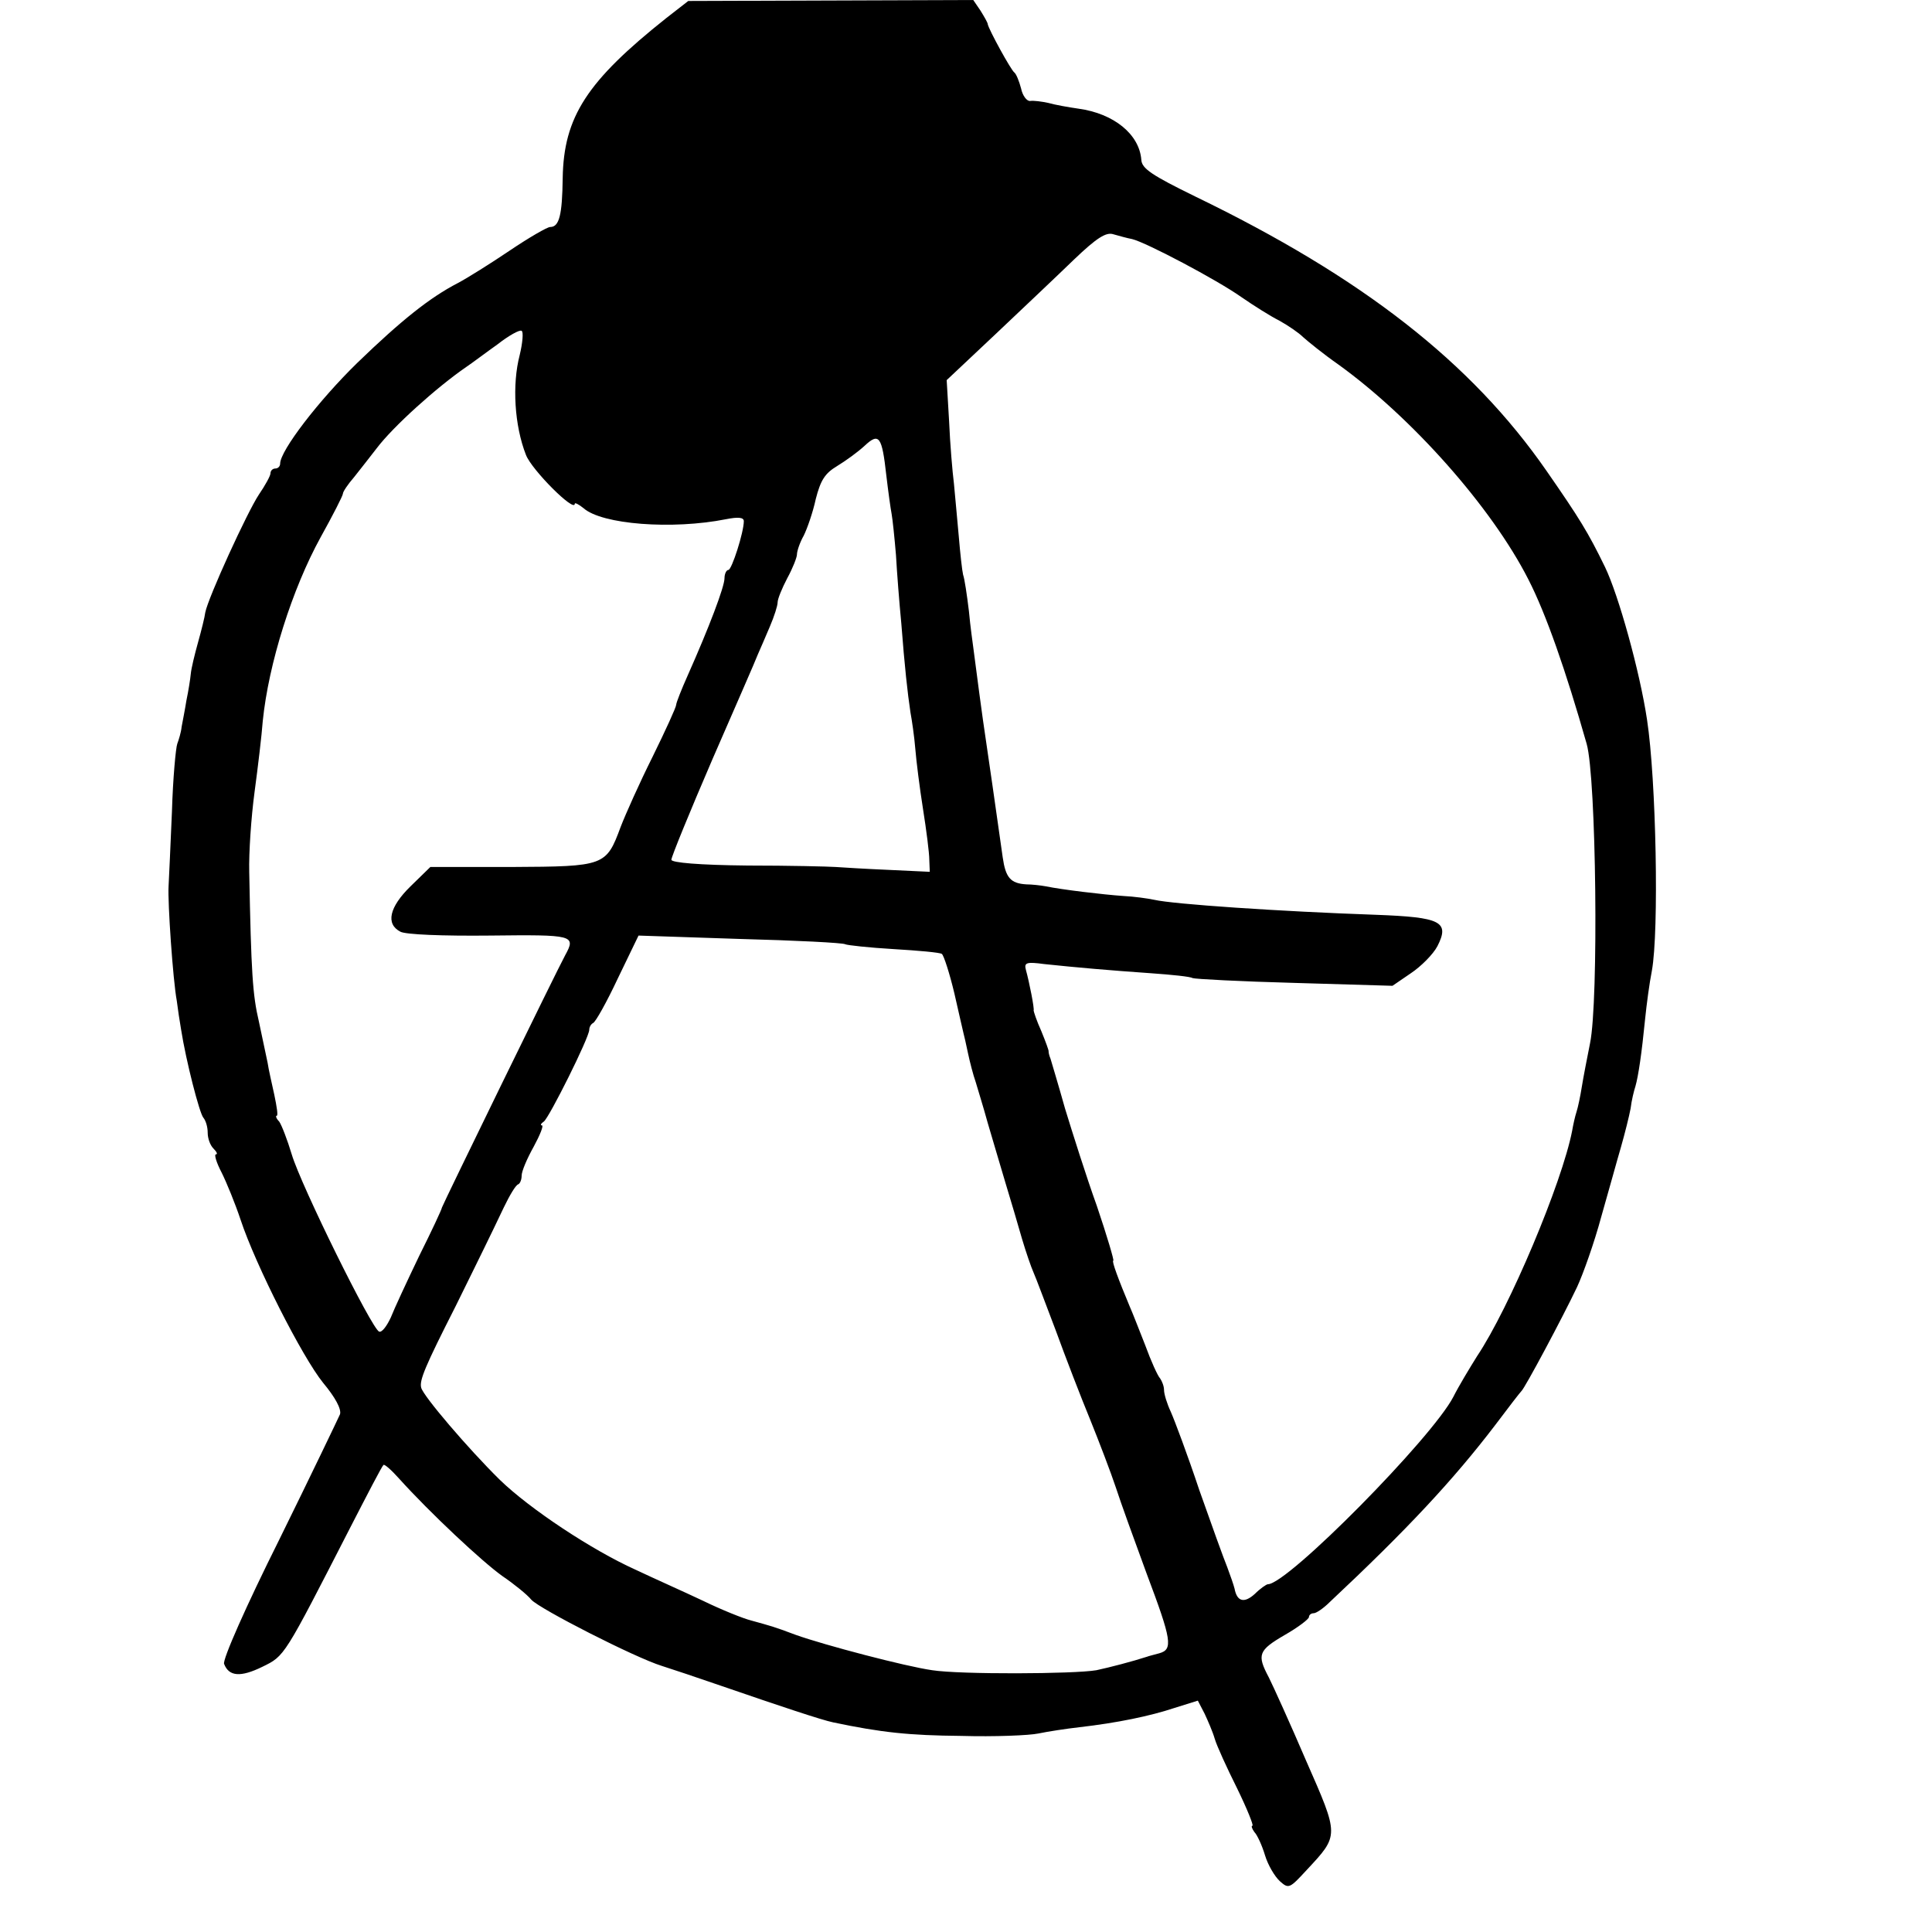 <?xml version="1.0" standalone="no"?>
<!DOCTYPE svg PUBLIC "-//W3C//DTD SVG 20010904//EN"
 "http://www.w3.org/TR/2001/REC-SVG-20010904/DTD/svg10.dtd">
<svg version="1.0" xmlns="http://www.w3.org/2000/svg"
 width="400pt" height="400pt" viewBox="0 0 400 400"
 preserveAspectRatio="xMidYMid meet">
<g transform="translate(0,400) scale(0.1,-0.1)"
fill="#000000" stroke="none">
<path d="M1380 3963 c-165 -131 -213 -205 -215 -332 -1 -76 -7 -101 -26 -101
-6 0 -44 -22 -84 -49 -40 -27 -88 -57 -107 -67 -58 -30 -117 -77 -208 -165
-80 -78 -160 -182 -160 -209 0 -5 -4 -10 -10 -10 -5 0 -10 -4 -10 -10 0 -5
-11 -25 -24 -44 -24 -36 -105 -213 -111 -244 -1 -9 -8 -37 -15 -62 -7 -25 -14
-54 -15 -65 -1 -11 -5 -36 -9 -55 -3 -19 -8 -44 -10 -55 -1 -11 -6 -27 -9 -35
-3 -8 -9 -71 -11 -140 -3 -69 -6 -138 -7 -155 -2 -33 9 -194 17 -237 2 -16 6
-43 9 -60 10 -64 38 -173 46 -182 5 -6 9 -19 9 -31 0 -12 5 -26 12 -33 7 -7 9
-12 5 -12 -4 0 1 -17 12 -38 10 -20 28 -64 39 -97 31 -94 128 -285 171 -338
25 -30 38 -54 35 -65 -4 -9 -60 -126 -126 -260 -68 -136 -118 -249 -114 -257
10 -26 34 -28 79 -6 47 23 44 19 183 290 35 68 65 126 68 128 2 2 16 -10 32
-28 65 -72 172 -172 214 -202 25 -17 52 -39 60 -49 17 -19 215 -120 270 -137
19 -6 76 -25 125 -42 122 -42 206 -70 230 -75 100 -21 157 -27 265 -28 69 -2
141 1 160 5 19 4 58 10 85 13 78 9 146 23 197 40 l48 15 14 -27 c7 -15 17 -38
21 -52 4 -14 25 -60 46 -102 21 -43 35 -78 32 -78 -3 0 -1 -6 4 -13 6 -6 16
-28 22 -48 6 -20 20 -44 31 -54 18 -16 20 -15 55 23 68 73 68 70 -1 227 -33
77 -68 154 -77 172 -25 47 -22 56 33 88 28 16 50 33 50 37 0 4 4 8 10 8 5 0
20 10 33 23 161 151 256 253 343 367 27 36 51 67 54 70 7 6 84 150 115 215 13
28 36 93 50 145 15 52 33 118 41 145 8 28 17 64 20 80 2 17 7 37 10 46 6 21
13 68 20 139 3 30 9 75 14 100 15 82 9 396 -10 520 -15 100 -59 258 -87 316
-35 72 -53 101 -121 199 -156 225 -382 401 -727 568 -90 44 -111 58 -112 76
-4 53 -57 96 -130 106 -21 3 -49 8 -63 12 -14 3 -30 5 -37 4 -7 -1 -16 11 -19
26 -4 15 -10 30 -14 33 -7 5 -53 89 -55 100 0 3 -7 15 -15 28 l-15 22 -295 -1
-295 -1 -45 -35z m964 -458 c29 -7 175 -84 226 -120 26 -18 61 -40 79 -49 18
-10 40 -25 49 -34 10 -9 42 -35 72 -56 153 -110 318 -296 394 -445 37 -72 78
-190 121 -341 20 -70 25 -533 7 -620 -6 -30 -14 -71 -17 -90 -3 -19 -8 -43
-11 -52 -3 -9 -7 -27 -9 -39 -21 -108 -130 -367 -197 -467 -15 -24 -38 -62
-49 -84 -44 -85 -343 -388 -384 -388 -3 0 -16 -9 -27 -20 -22 -20 -37 -16 -42
11 -2 8 -9 28 -15 44 -7 17 -33 89 -58 160 -24 72 -51 144 -59 162 -8 17 -14
37 -14 45 0 8 -4 18 -8 24 -5 5 -19 36 -31 69 -13 33 -27 69 -32 80 -23 55
-38 95 -34 95 2 0 -13 51 -34 113 -22 61 -51 153 -66 202 -14 50 -28 96 -30
103 -3 7 -4 13 -4 15 1 1 -6 20 -15 42 -10 22 -16 41 -16 43 2 3 -9 59 -16 84
-4 15 1 17 38 12 66 -7 135 -13 221 -19 43 -3 82 -7 86 -10 5 -2 99 -7 211
-10 l203 -6 38 26 c21 14 46 39 55 56 26 51 7 60 -127 65 -201 7 -420 22 -459
31 -14 3 -43 7 -65 8 -42 3 -126 13 -160 20 -11 2 -29 4 -40 4 -33 2 -43 14
-49 56 -7 51 -36 252 -41 285 -3 21 -10 73 -20 150 -1 8 -6 42 -9 75 -4 33 -9
67 -12 75 -2 8 -6 44 -9 80 -3 36 -8 85 -10 109 -3 23 -8 82 -10 129 l-5 85
102 96 c56 53 129 122 162 154 46 44 66 57 81 52 11 -3 28 -8 39 -10z m-1268
-240 c-16 -61 -11 -146 13 -207 12 -31 101 -120 101 -101 0 3 8 -1 18 -9 38
-34 184 -45 295 -23 25 5 37 4 37 -4 0 -23 -25 -101 -32 -101 -4 0 -8 -8 -8
-17 0 -18 -32 -102 -76 -201 -13 -29 -24 -57 -24 -61 0 -5 -22 -53 -49 -108
-27 -54 -56 -119 -66 -145 -30 -81 -33 -82 -225 -83 l-169 0 -41 -40 c-44 -43
-52 -78 -21 -94 11 -6 88 -9 185 -8 174 2 179 1 156 -41 -16 -29 -254 -517
-255 -522 0 -3 -21 -48 -47 -100 -25 -52 -52 -110 -59 -128 -8 -17 -18 -31
-24 -29 -15 5 -162 303 -181 367 -9 30 -21 61 -26 68 -6 6 -8 12 -5 12 3 0 0
19 -5 43 -5 23 -12 53 -14 67 -3 14 -11 52 -18 85 -13 55 -16 101 -20 310 -1
39 4 113 11 165 7 52 15 119 17 147 12 119 61 274 120 381 25 45 46 86 46 90
0 4 10 19 23 34 12 15 33 42 47 60 34 45 124 126 185 168 12 8 41 30 65 47 23
18 46 31 50 28 4 -2 2 -25 -4 -50z m759 -249 c4 -34 9 -70 11 -80 2 -11 6 -49
9 -85 2 -36 7 -100 11 -141 7 -91 13 -145 19 -185 3 -16 8 -50 10 -75 2 -25 9
-81 16 -125 7 -44 13 -91 13 -105 l1 -25 -85 4 c-47 2 -96 5 -110 6 -14 1 -96
3 -182 3 -101 1 -158 6 -158 12 0 6 38 99 85 208 47 108 90 206 94 217 5 11
16 37 25 58 9 21 16 43 16 50 0 7 9 29 20 50 11 20 20 43 20 49 0 7 6 25 14
39 7 14 19 48 25 76 10 39 19 53 44 68 18 11 43 29 57 42 30 28 36 20 45 -61z
m-85 -971 c4 -2 49 -7 100 -10 51 -3 96 -7 100 -10 4 -3 16 -40 26 -82 10 -43
18 -80 19 -83 1 -3 5 -21 9 -40 4 -19 11 -46 16 -60 4 -14 16 -52 25 -85 10
-33 26 -89 37 -125 11 -36 26 -87 34 -115 8 -27 19 -59 24 -70 5 -11 25 -65
46 -120 20 -55 52 -138 71 -184 19 -47 43 -110 53 -140 10 -31 39 -111 64
-179 52 -138 55 -157 26 -165 -11 -3 -23 -6 -25 -7 -31 -10 -77 -22 -105 -28
-46 -8 -283 -9 -340 0 -56 8 -223 52 -282 73 -48 18 -50 18 -93 30 -16 4 -61
22 -100 41 -38 18 -101 46 -139 64 -91 41 -219 126 -281 186 -66 65 -159 174
-163 191 -4 15 8 44 71 168 22 44 48 98 59 120 11 22 29 60 41 85 12 25 25 47
30 48 4 2 7 10 7 18 0 9 11 35 25 60 13 24 21 44 17 44 -4 0 -2 4 4 8 11 8 94
174 94 190 0 6 4 12 8 14 5 2 28 43 51 92 l43 89 210 -7 c116 -3 214 -8 218
-11z"/>
</g>
</svg>
